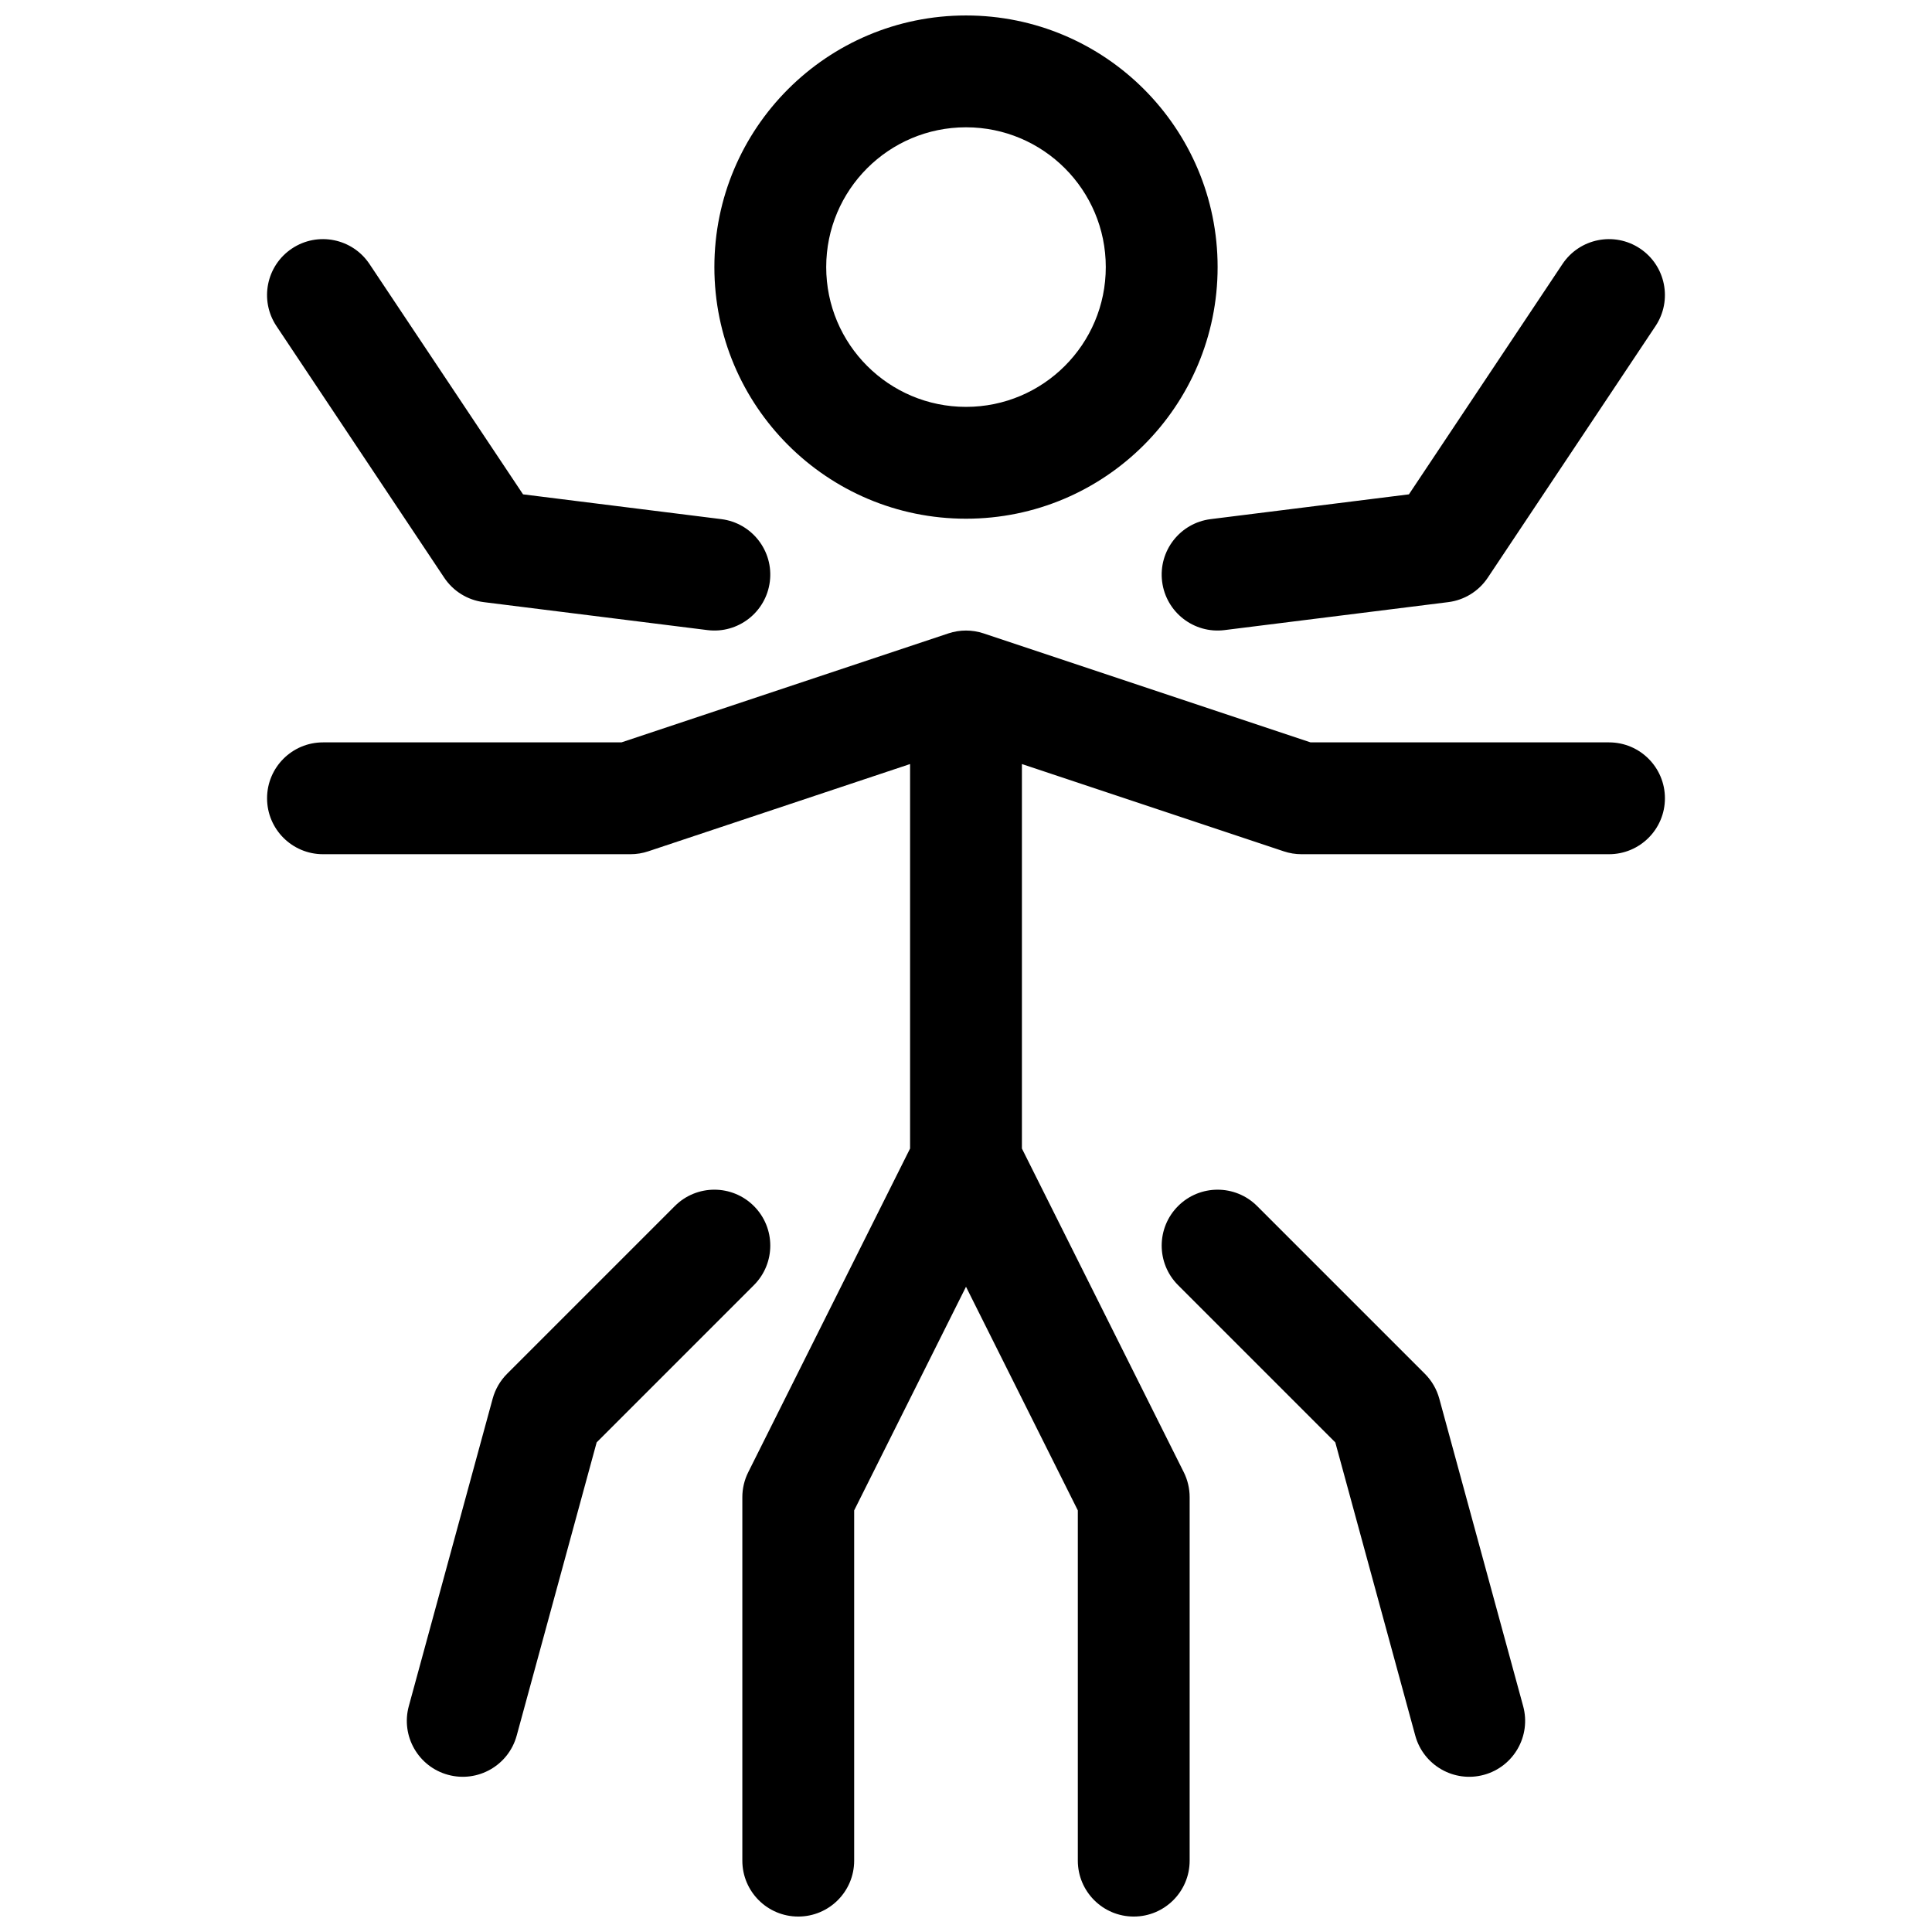 <?xml version="1.0" encoding="UTF-8"?>
<!-- The Best Svg Icon site in the world: iconSvg.co, Visit us! https://iconsvg.co -->
<svg width="800px" height="800px" version="1.1" viewBox="144 144 512 512" xmlns="http://www.w3.org/2000/svg">
 <defs>
  <clipPath id="a">
   <path d="m214 148.09h372v503.81h-372z"/>
  </clipPath>
 </defs>
 <g clip-path="url(#a)">
  <path d="m400 485-29.637 59.27v92.82c0 8.184-6.637 14.816-14.82 14.816-8.184 0-14.816-6.633-14.816-14.816v-96.316c0-2.301 0.535-4.57 1.566-6.629l42.887-85.777v-101.89l-69.402 23.133c-1.512 0.504-3.094 0.762-4.688 0.762h-81.496c-8.184 0-14.82-6.637-14.82-14.82 0-8.184 6.637-14.816 14.82-14.816h79.094l86.625-28.875c3.043-1.016 6.332-1.016 9.371 0l86.629 28.875h79.094c8.184 0 14.816 6.633 14.816 14.816 0 8.184-6.633 14.82-14.816 14.82h-81.5c-1.594 0-3.176-0.258-4.688-0.762l-69.402-23.133v101.89l42.891 85.777c1.027 2.059 1.562 4.328 1.562 6.629v96.316c0 8.184-6.633 14.816-14.816 14.816s-14.82-6.633-14.82-14.816v-92.82zm158.07-271.03c4.539-6.809 13.742-8.648 20.551-4.109 6.809 4.539 8.648 13.738 4.109 20.547l-44.453 66.68c-2.391 3.586-6.219 5.953-10.492 6.484l-59.273 7.41c-8.117 1.016-15.523-4.746-16.539-12.867-1.016-8.117 4.746-15.523 12.863-16.539l52.543-6.57zm-275.46 61.035 52.543 6.57c8.121 1.016 13.879 8.422 12.863 16.539-1.012 8.121-8.418 13.883-16.539 12.867l-59.273-7.41c-4.273-0.531-8.102-2.898-10.488-6.484l-44.457-66.68c-4.539-6.809-2.699-16.008 4.109-20.547 6.812-4.539 16.012-2.699 20.551 4.109zm117.39 6.457c-36.828 0-66.684-29.855-66.684-66.684 0-36.824 29.855-66.68 66.684-66.68 36.824 0 66.68 29.855 66.68 66.68 0 36.828-29.855 66.684-66.68 66.684zm0-29.637c20.457 0 37.043-16.586 37.043-37.047 0-20.457-16.586-37.043-37.043-37.043-20.461 0-37.047 16.586-37.047 37.043 0 20.461 16.586 37.047 37.047 37.047zm-119.07 352.12c-2.152 7.898-10.301 12.551-18.195 10.398-7.894-2.152-12.551-10.301-10.398-18.195l22.227-81.496c0.68-2.488 1.996-4.758 3.82-6.582l44.453-44.453c5.785-5.785 15.168-5.785 20.957 0 5.785 5.789 5.785 15.168 0 20.957l-41.672 41.672zm175.27-119.37c-5.789-5.789-5.789-15.168 0-20.957 5.785-5.785 15.168-5.785 20.953 0l44.453 44.453c1.824 1.824 3.141 4.094 3.82 6.582l22.227 81.496c2.152 7.894-2.504 16.043-10.398 18.195-7.894 2.152-16.039-2.5-18.195-10.398l-21.191-77.699z"/>
 </g>
</svg>
